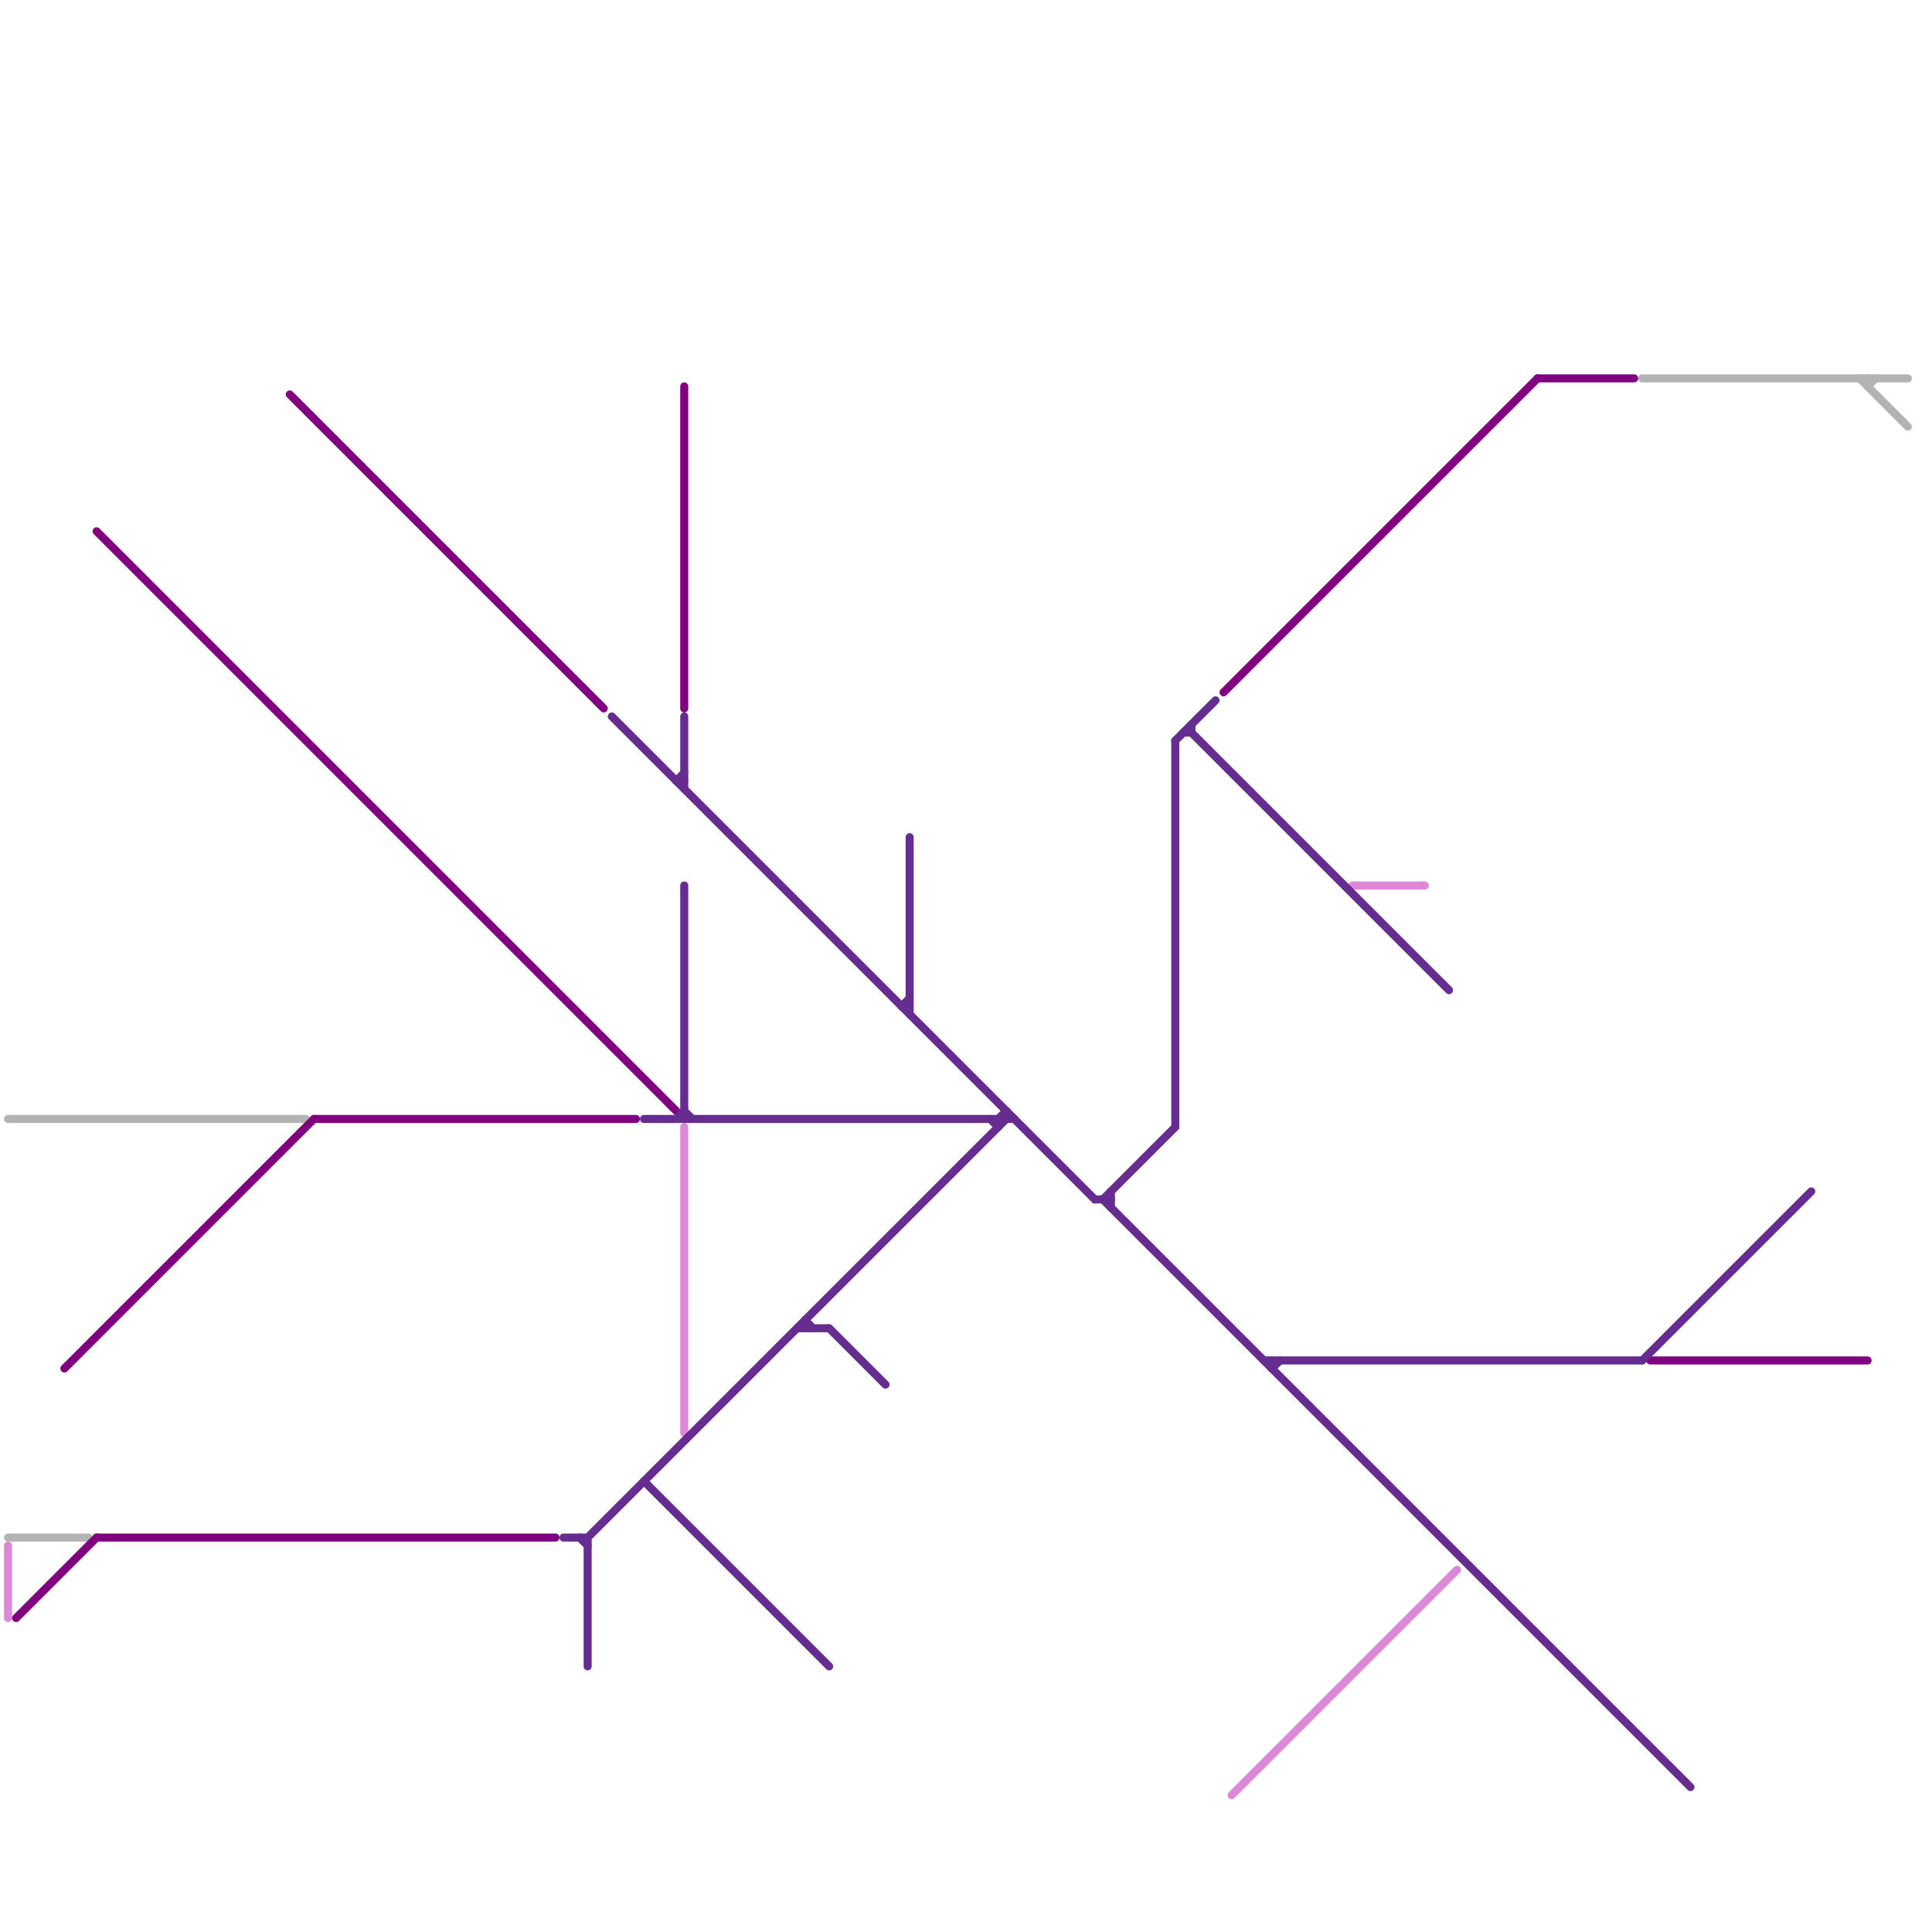 
<svg version="1.1" xmlns="http://www.w3.org/2000/svg" viewBox="0 0 240 240">
<style>text { font: 1px Helvetica; font-weight: 600; white-space: pre; dominant-baseline: central; } line { stroke-width: 1; fill: none; stroke-linecap: round; stroke-linejoin: round; } .c0 { stroke: #b3b3b3 } .c1 { stroke: #dd88d6 } .c2 { stroke: #800080 } .c3 { stroke: #662c90 }</style><defs><g id="wm-xf"><circle r="1.2" fill="#000"/><circle r="0.9" fill="#fff"/><circle r="0.6" fill="#000"/><circle r="0.3" fill="#fff"/></g><g id="wm"><circle r="0.6" fill="#000"/><circle r="0.3" fill="#fff"/></g></defs><line class="c0" x1="1" y1="139" x2="38" y2="139"/><line class="c0" x1="232" y1="47" x2="232" y2="48"/><line class="c0" x1="231" y1="47" x2="237" y2="53"/><line class="c0" x1="204" y1="47" x2="237" y2="47"/><line class="c0" x1="1" y1="191" x2="11" y2="191"/><line class="c0" x1="232" y1="48" x2="233" y2="47"/><line class="c1" x1="1" y1="192" x2="1" y2="201"/><line class="c1" x1="153" y1="223" x2="181" y2="195"/><line class="c1" x1="168" y1="110" x2="177" y2="110"/><line class="c1" x1="85" y1="140" x2="85" y2="178"/><line class="c2" x1="12" y1="66" x2="84" y2="138"/><line class="c2" x1="12" y1="191" x2="69" y2="191"/><line class="c2" x1="205" y1="169" x2="232" y2="169"/><line class="c2" x1="36" y1="49" x2="75" y2="88"/><line class="c2" x1="85" y1="48" x2="85" y2="88"/><line class="c2" x1="2" y1="201" x2="12" y2="191"/><line class="c2" x1="8" y1="170" x2="39" y2="139"/><line class="c2" x1="39" y1="139" x2="79" y2="139"/><line class="c2" x1="191" y1="47" x2="203" y2="47"/><line class="c2" x1="152" y1="86" x2="191" y2="47"/><line class="c3" x1="138" y1="148" x2="138" y2="150"/><line class="c3" x1="147" y1="91" x2="148" y2="91"/><line class="c3" x1="84" y1="139" x2="85" y2="138"/><line class="c3" x1="112" y1="125" x2="113" y2="125"/><line class="c3" x1="123" y1="139" x2="124" y2="140"/><line class="c3" x1="84" y1="97" x2="85" y2="96"/><line class="c3" x1="146" y1="92" x2="146" y2="140"/><line class="c3" x1="146" y1="92" x2="151" y2="87"/><line class="c3" x1="113" y1="104" x2="113" y2="126"/><line class="c3" x1="157" y1="169" x2="204" y2="169"/><line class="c3" x1="73" y1="191" x2="125" y2="139"/><line class="c3" x1="112" y1="125" x2="113" y2="124"/><line class="c3" x1="80" y1="139" x2="126" y2="139"/><line class="c3" x1="100" y1="164" x2="101" y2="165"/><line class="c3" x1="136" y1="149" x2="138" y2="149"/><line class="c3" x1="72" y1="191" x2="73" y2="192"/><line class="c3" x1="125" y1="138" x2="125" y2="139"/><line class="c3" x1="204" y1="169" x2="225" y2="148"/><line class="c3" x1="85" y1="138" x2="86" y2="139"/><line class="c3" x1="158" y1="170" x2="159" y2="169"/><line class="c3" x1="137" y1="149" x2="146" y2="140"/><line class="c3" x1="99" y1="165" x2="103" y2="165"/><line class="c3" x1="148" y1="90" x2="148" y2="91"/><line class="c3" x1="158" y1="169" x2="158" y2="170"/><line class="c3" x1="137" y1="149" x2="210" y2="222"/><line class="c3" x1="73" y1="191" x2="73" y2="207"/><line class="c3" x1="124" y1="139" x2="124" y2="140"/><line class="c3" x1="85" y1="110" x2="85" y2="139"/><line class="c3" x1="84" y1="97" x2="85" y2="97"/><line class="c3" x1="100" y1="164" x2="100" y2="165"/><line class="c3" x1="85" y1="89" x2="85" y2="98"/><line class="c3" x1="148" y1="91" x2="180" y2="123"/><line class="c3" x1="80" y1="184" x2="103" y2="207"/><line class="c3" x1="76" y1="89" x2="136" y2="149"/><line class="c3" x1="124" y1="139" x2="125" y2="138"/><line class="c3" x1="103" y1="165" x2="110" y2="172"/><line class="c3" x1="70" y1="191" x2="73" y2="191"/>
</svg>

